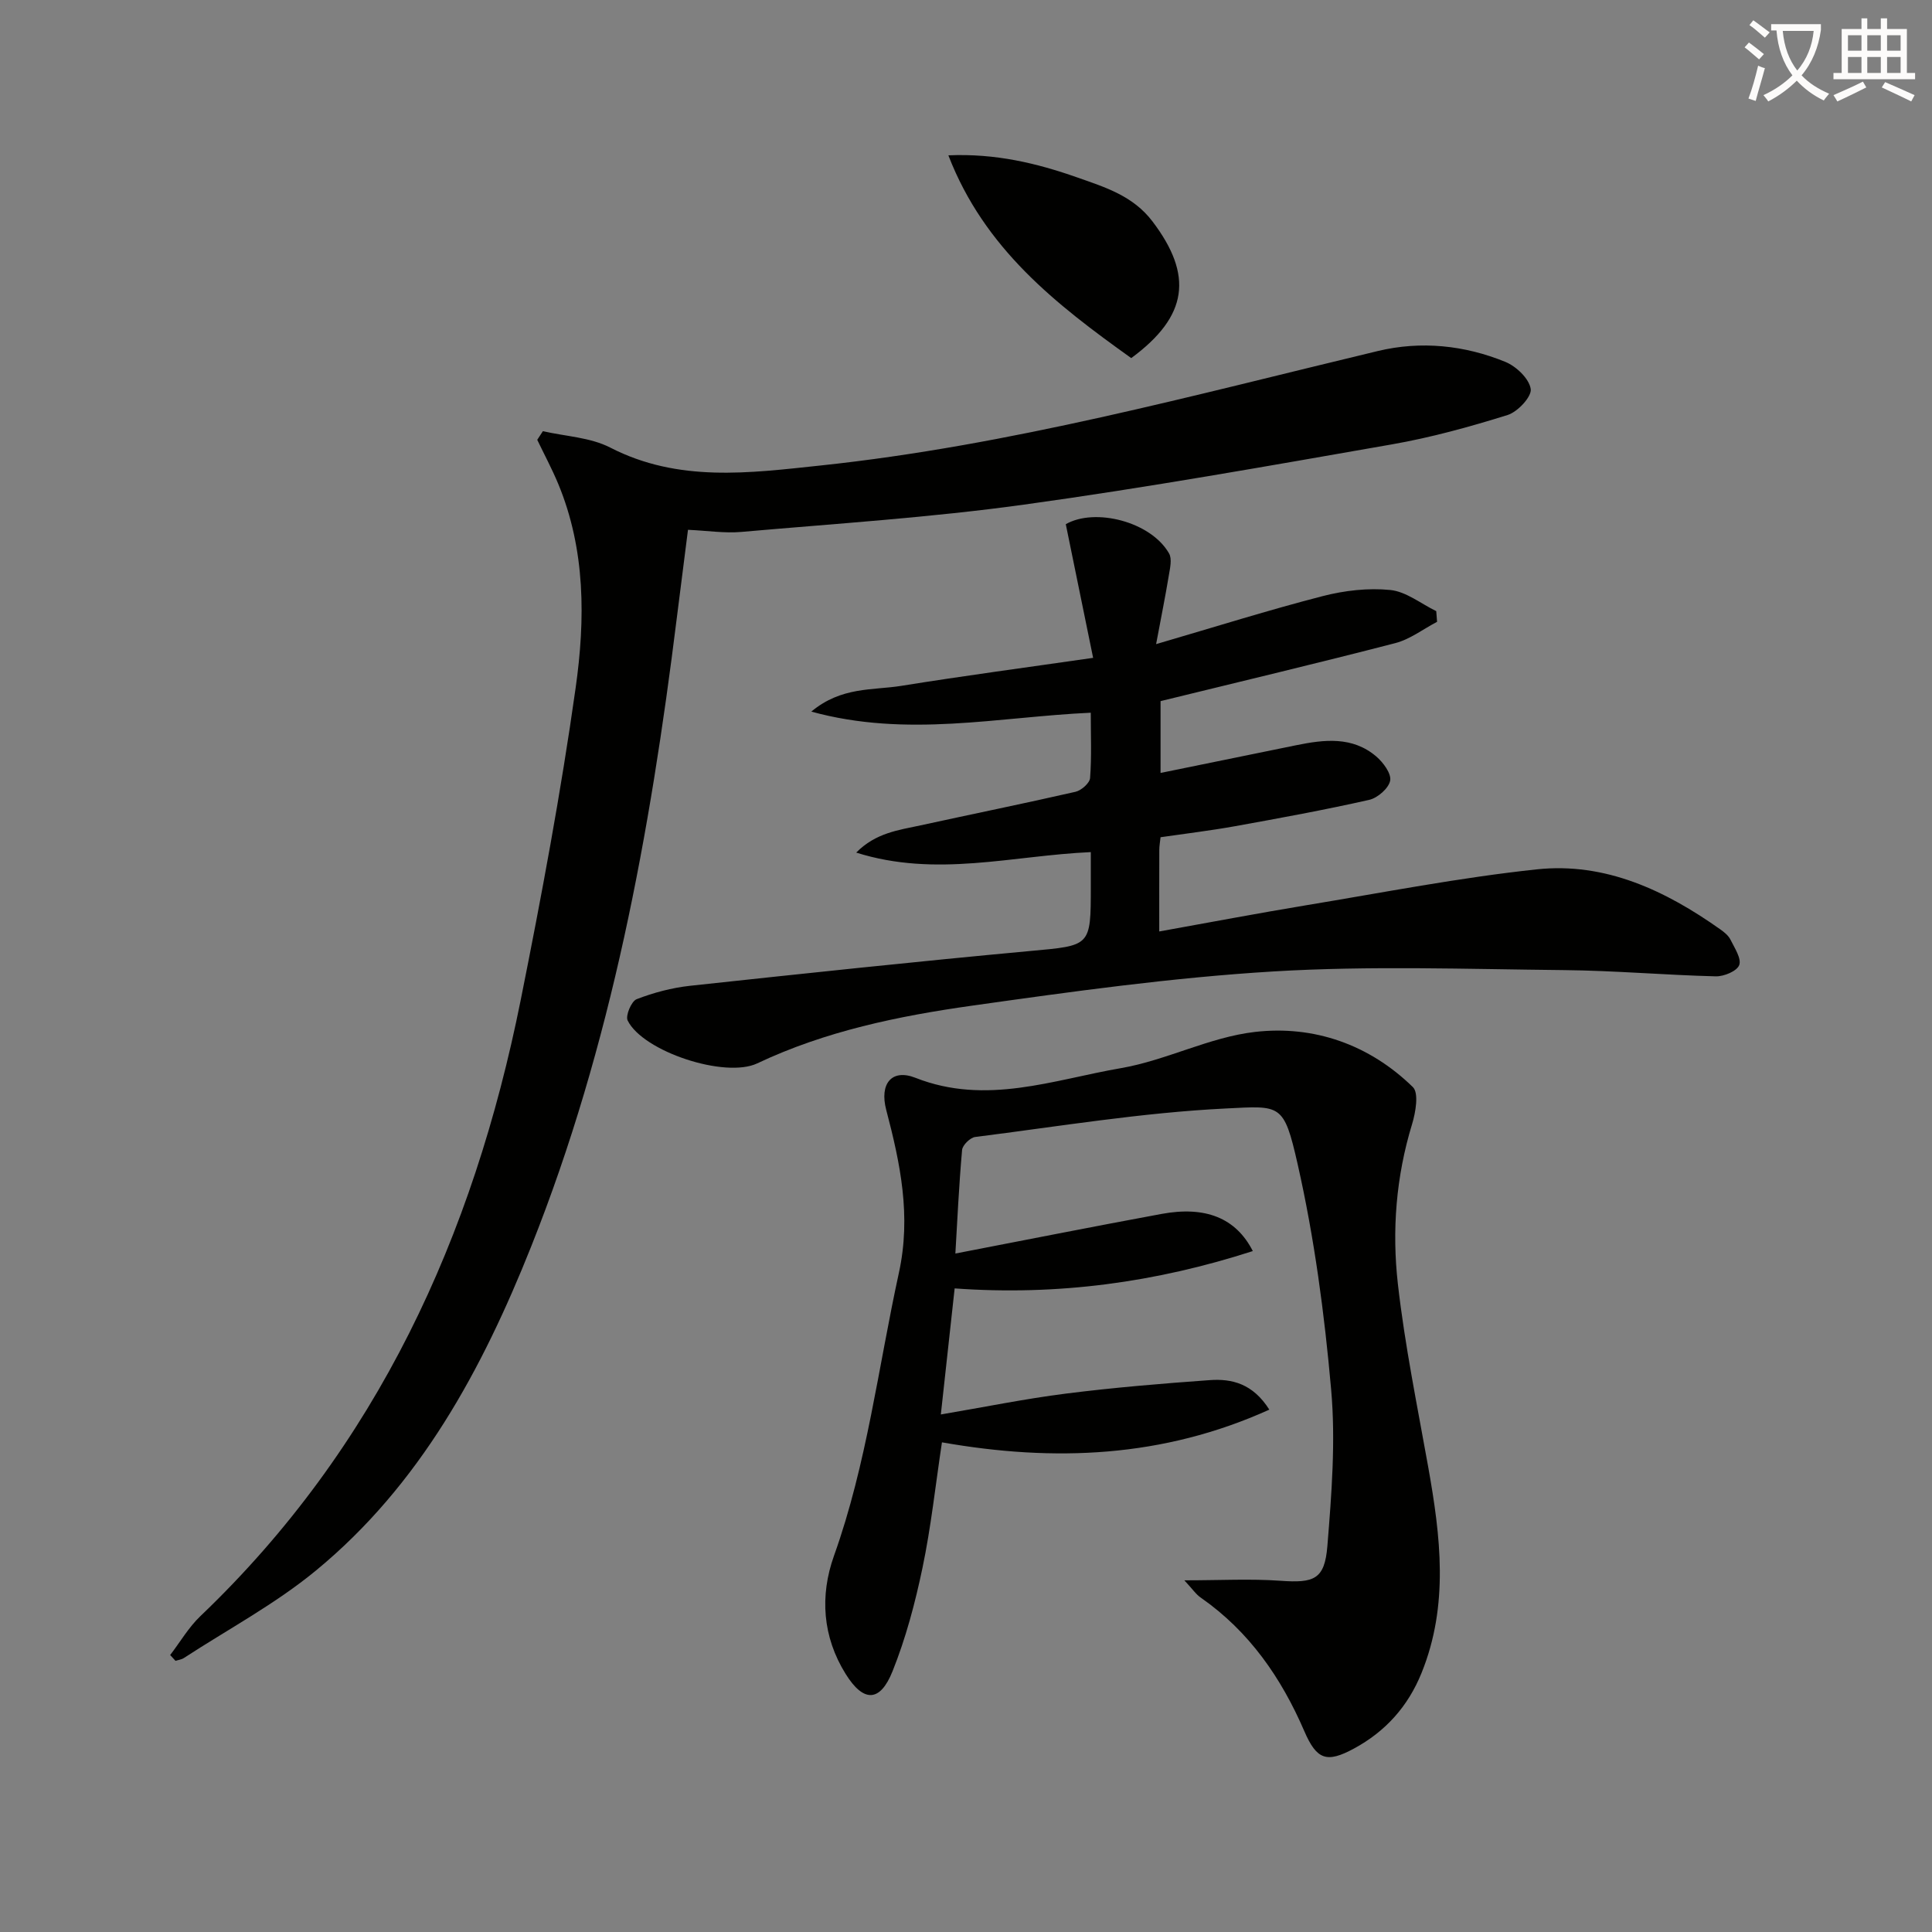 <svg enable-background="new 0 0 400 400" viewBox="0 0 400 400" xmlns="http://www.w3.org/2000/svg"><rect x="0" y="0" width="400" height="400" fill="#808080" stroke="none"/><path d="m362.1 8.8c1.1.8 2.1 1.6 3.1 2.4l-1 1.1c-1.3-1.1-2.3-2-3-2.5zm1.9 4.8c.5.2.9.4 1.4.5-.6 2.3-1.3 4.5-1.9 6.8l-1.5-.5c.8-2.1 1.4-4.3 2-6.8zm-1-9.4c1.3.9 2.4 1.8 3.4 2.5l-1 1.1c-1.4-1.2-2.4-2.1-3.2-2.6zm3.7 2.2v-1.4h10.3v1.2c-.5 3.6-1.8 6.8-4 9.4 1.5 1.6 3.4 2.8 5.7 3.8-.3.4-.7.8-1.1 1.4-2.3-1.1-4.1-2.5-5.6-4.1-1.6 1.6-3.6 3.1-5.9 4.3-.3-.5-.7-.9-1-1.3 2.4-1.1 4.4-2.5 6-4.1-1.9-2.5-3-5.6-3.3-9.3h-1.1zm8.8 0h-6.4c.3 3.3 1.3 6 3 8.2 2-2.3 3.1-5.1 3.4-8.2z" fill="#fcfbfa"/><path d="m385.3 3.8h1.3v2.2h2.8v-2.2h1.3v2.2h4.1v9.1h1.7v1.3h-16.9v-1.3h1.7v-9.1h4.1v-2.2zm.4 13.1.7 1.2c-1.8.9-3.8 1.9-6 2.9-.2-.4-.5-.8-.8-1.3 2.3-1 4.3-1.9 6.1-2.8zm-3.1-6.4h2.8v-3.2h-2.8zm0 4.6h2.8v-3.3h-2.8zm4-4.6h2.8v-3.2h-2.8zm0 4.6h2.8v-3.3h-2.8zm3.7 1.9c2.1.9 4.1 1.8 6.1 2.7l-.7 1.3c-2.2-1.1-4.2-2-6.1-2.9zm3.2-9.7h-2.8v3.2h2.8zm-2.8 7.8h2.8v-3.3h-2.8z" fill="#fcfbfa"/><g fill="#010100"><path d="m35.23 342.66c2.07-2.7 3.82-5.73 6.25-8.05 36.63-34.97 56.52-78.68 66.32-127.53 4.3-21.45 8.33-43 11.38-64.66 2-14.15 2.07-28.59-3.62-42.28-1.29-3.09-2.88-6.06-4.33-9.08.39-.6.78-1.2 1.17-1.79 4.68 1.08 9.81 1.27 13.95 3.4 14.12 7.26 28.8 5.27 43.51 3.71 39.24-4.16 77.21-14.56 115.43-23.71 8.89-2.13 17.92-1.21 26.39 2.26 2.25.92 4.93 3.48 5.24 5.61.23 1.59-2.7 4.73-4.78 5.38-7.87 2.46-15.88 4.67-24 6.09-25.34 4.43-50.68 8.95-76.15 12.47-19.4 2.68-38.99 3.93-58.52 5.65-3.43.3-6.93-.25-11.03-.44-.76 5.97-1.55 12.13-2.32 18.29-5.51 44.43-13.49 88.32-30.16 130.13-10.13 25.42-23.01 49.33-44.57 67.07-8.39 6.91-18.17 12.13-27.33 18.1-.49.32-1.15.39-1.72.58-.37-.41-.74-.81-1.11-1.2z"/><path d="m245.21 327.19c7.48 0 13.7-.35 19.87.09 6.98.5 9.18-.26 9.74-7.2.87-10.75 1.73-21.68.78-32.37-1.38-15.66-3.47-31.38-6.94-46.7-2.87-12.65-3.48-12.07-14.87-11.51-17.36.85-34.62 3.72-51.89 5.9-1.04.13-2.62 1.69-2.71 2.69-.66 7.42-1 14.88-1.39 21.44 14.42-2.78 28.54-5.59 42.69-8.2 9.05-1.67 15.39.81 18.89 7.69-20.05 6.47-40.32 9.27-61.73 7.73-.94 8.6-1.87 17.09-2.86 26.1 9.05-1.53 17.43-3.25 25.89-4.32 9.89-1.25 19.84-2.08 29.78-2.79 4.59-.33 8.93.72 12.34 6.11-22.05 9.97-44.54 10.86-67.78 6.77-1.36 9.03-2.27 17.6-4.03 25.99-1.52 7.27-3.45 14.55-6.21 21.43-2.59 6.45-6.02 6.44-9.7.53-4.79-7.7-5.37-16.17-2.41-24.47 6.81-19.04 9.16-39.01 13.44-58.59 2.57-11.79.29-22.63-2.63-33.73-1.42-5.41 1.14-8.57 6.06-6.63 14.62 5.76 28.54.41 42.52-2 9.41-1.62 18.35-6.42 27.77-7.5 12.21-1.41 23.68 2.62 32.69 11.42 1.27 1.24.57 5.25-.17 7.69-3.32 10.86-4.19 22.02-2.93 33.11 1.44 12.68 4.02 25.23 6.27 37.82 2.56 14.35 4.33 28.61-1.38 42.69-2.8 6.92-7.47 12.12-13.99 15.64-5.62 3.04-7.7 2.36-10.27-3.59-4.78-11.07-11.4-20.65-21.42-27.64-1-.67-1.7-1.75-3.42-3.6z"/><path d="m240.28 173.34c-.11 1.02-.26 1.82-.26 2.63-.02 5.31-.01 10.62-.01 16.88 10.47-1.88 20.47-3.78 30.5-5.44 15.87-2.62 31.7-5.72 47.68-7.42 14.17-1.51 26.61 4.37 38 12.44.8.57 1.67 1.27 2.09 2.12.84 1.71 2.3 3.89 1.81 5.25-.45 1.25-3.17 2.39-4.87 2.34-10.47-.26-20.92-1.19-31.39-1.29-20.08-.2-40.23-.93-60.24.28-20.85 1.26-41.63 4.16-62.33 7.08-15.24 2.15-30.36 5.26-44.48 11.95-6.66 3.15-23.64-2.44-26.83-8.87-.49-.99.77-4 1.86-4.42 3.52-1.36 7.29-2.36 11.04-2.77 23.45-2.53 46.9-5.03 70.38-7.2 12.58-1.16 12.61-.86 12.61-13.31 0-2.3 0-4.59 0-7.17-16.27.72-32 5.33-48.57.1 4.05-4.11 8.81-4.66 13.33-5.64 10.69-2.34 21.41-4.51 32.08-6.95 1.2-.28 2.93-1.8 3.01-2.85.34-4.44.14-8.93.14-13.52-19.18.87-37.99 5.23-57.86-.23 6.25-5.21 12.71-4.38 18.62-5.33 12.91-2.08 25.87-3.8 39.73-5.8-2.01-9.81-3.81-18.65-5.66-27.67 6.02-3.46 17.62-.55 21.38 6.05.66 1.16.19 3.1-.06 4.63-.72 4.36-1.6 8.69-2.62 14.15 12.29-3.59 23.31-7.06 34.48-9.94 4.5-1.16 9.41-1.73 14-1.27 3.29.33 6.35 2.84 9.52 4.38.06.74.11 1.47.17 2.21-2.87 1.5-5.59 3.62-8.65 4.41-16.02 4.15-32.12 7.97-48.6 12.01v14.87c9.4-1.92 18.74-3.84 28.09-5.74 5.8-1.18 11.62-1.88 16.56 2.32 1.44 1.23 3.16 3.54 2.89 5.01-.3 1.58-2.59 3.58-4.33 3.98-9.21 2.08-18.51 3.78-27.81 5.46-5.07.91-10.16 1.52-15.4 2.28z"/><path d="m234.21 74.14c-15.52-11.1-30.38-22.59-37.86-41.98 9.78-.42 18.31 1.63 26.69 4.58 5.77 2.03 11.53 3.79 15.56 9.09 8.45 11.13 7.43 19.61-4.39 28.31z"/></g></svg>